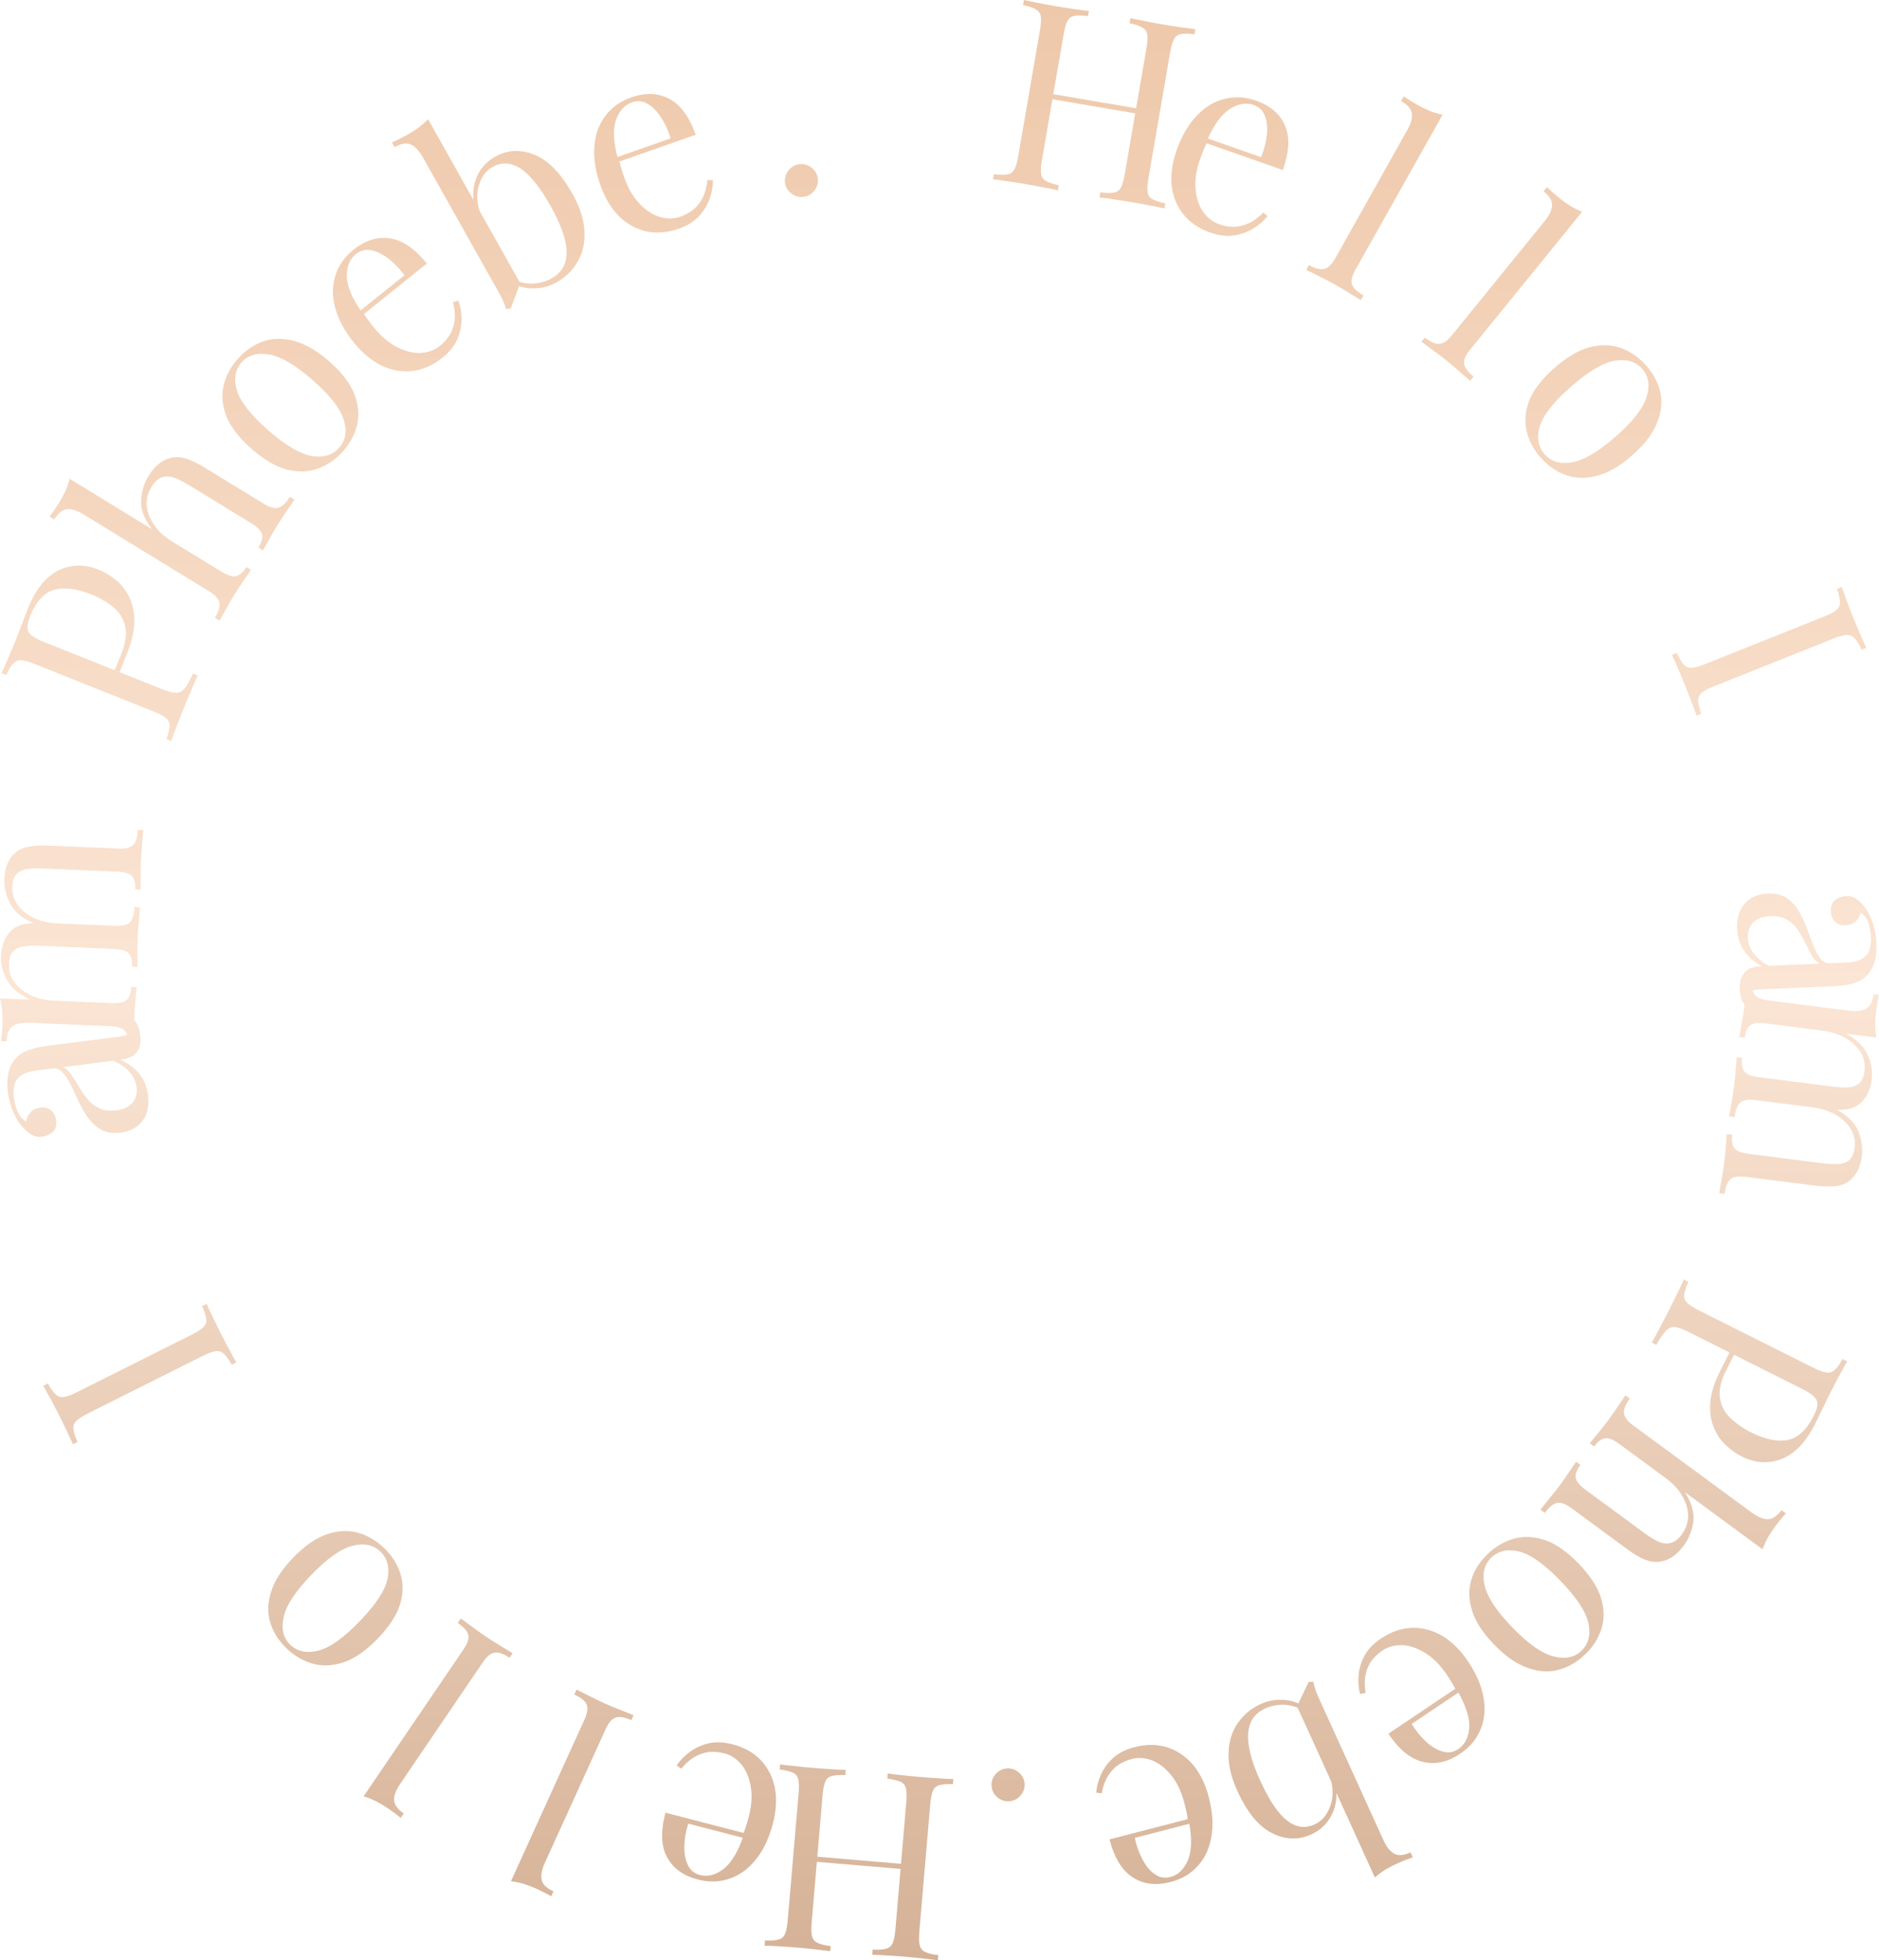 <svg width="163" height="170" viewBox="0 0 163 170" fill="none" xmlns="http://www.w3.org/2000/svg">
<path d="M73.368 153.49L73.33 153.934C72.821 153.92 72.436 153.947 72.175 154.015C71.899 154.081 71.705 154.244 71.593 154.502C71.481 154.761 71.402 155.157 71.356 155.69L70.413 166.703C70.366 167.251 70.377 167.654 70.445 167.914C70.511 168.188 70.675 168.38 70.935 168.492C71.18 168.617 71.554 168.708 72.059 168.766L72.021 169.21C71.68 169.166 71.249 169.115 70.729 169.056C70.209 168.997 69.696 168.946 69.189 168.903C68.609 168.854 68.064 168.816 67.556 168.788C67.049 168.76 66.638 168.74 66.324 168.728L66.362 168.284C66.87 168.312 67.262 168.286 67.539 168.205C67.8 168.137 67.986 167.974 68.099 167.715C68.209 167.471 68.288 167.075 68.335 166.528L69.278 155.514C69.324 154.981 69.314 154.578 69.247 154.304C69.181 154.03 69.025 153.838 68.779 153.728C68.518 153.616 68.136 153.524 67.632 153.452L67.67 153.008C67.981 153.064 68.389 153.113 68.895 153.156C69.4 153.214 69.944 153.267 70.525 153.316C71.031 153.359 71.546 153.395 72.068 153.424C72.59 153.468 73.023 153.49 73.368 153.49ZM82.707 154.279L82.669 154.724C82.16 154.71 81.775 154.737 81.515 154.805C81.239 154.871 81.045 155.033 80.933 155.292C80.821 155.551 80.742 155.947 80.696 156.48L79.753 167.493C79.706 168.041 79.716 168.444 79.784 168.704C79.851 168.978 80.014 169.17 80.275 169.282C80.519 169.407 80.894 169.498 81.399 169.556L81.361 170C81.049 169.959 80.641 169.909 80.136 169.852C79.631 169.794 79.088 169.741 78.507 169.691C77.985 169.647 77.471 169.611 76.963 169.583C76.441 169.554 76.007 169.532 75.663 169.518L75.701 169.074C76.209 169.102 76.602 169.076 76.879 168.995C77.139 168.927 77.326 168.764 77.438 168.505C77.549 168.261 77.628 167.865 77.675 167.318L78.618 156.304C78.664 155.771 78.653 155.368 78.587 155.094C78.52 154.82 78.364 154.628 78.118 154.518C77.858 154.406 77.476 154.314 76.972 154.242L77.01 153.798C77.35 153.856 77.781 153.907 78.302 153.952C78.807 154.009 79.32 154.06 79.842 154.104C80.423 154.153 80.967 154.192 81.475 154.22C81.981 154.263 82.392 154.283 82.707 154.279ZM78.944 161.699L78.906 162.144L70.08 161.397L70.118 160.953L78.944 161.699Z" fill="url(#paint0_linear_1585_59)"/>
<path d="M60.539 162.996C59.266 162.667 58.377 162.022 57.871 161.062C57.347 160.113 57.298 158.826 57.724 157.202L65.384 159.184L65.299 159.599L59.7 158.15C59.486 158.847 59.375 159.509 59.365 160.136C59.351 160.778 59.457 161.319 59.681 161.761C59.891 162.199 60.241 162.482 60.733 162.609C61.399 162.781 62.078 162.604 62.773 162.077C63.452 161.547 64.031 160.576 64.509 159.165L64.466 159.061C64.552 158.853 64.636 158.622 64.718 158.367C64.8 158.112 64.875 157.855 64.943 157.596C65.199 156.618 65.26 155.736 65.127 154.949C64.993 154.162 64.722 153.517 64.314 153.012C63.887 152.518 63.399 152.199 62.849 152.057C62.415 151.945 61.986 151.903 61.561 151.931C61.133 151.974 60.711 152.11 60.295 152.34C59.88 152.571 59.479 152.92 59.094 153.388L58.705 153.103C58.989 152.67 59.37 152.277 59.848 151.925C60.326 151.573 60.878 151.325 61.503 151.179C62.125 151.048 62.797 151.076 63.52 151.264C64.562 151.533 65.397 152.002 66.025 152.672C66.638 153.337 67.038 154.139 67.225 155.078C67.393 156.027 67.334 157.048 67.048 158.141C66.717 159.406 66.23 160.439 65.587 161.24C64.941 162.055 64.185 162.612 63.319 162.909C62.449 163.222 61.523 163.251 60.539 162.996Z" fill="url(#paint1_linear_1585_59)"/>
<path d="M44.325 163.146L50.707 149.115C50.966 148.546 51.025 148.108 50.886 147.801C50.733 147.488 50.378 147.206 49.819 146.955L50.013 146.529C50.238 146.646 50.587 146.819 51.057 147.046C51.508 147.282 51.972 147.506 52.449 147.72C52.912 147.928 53.388 148.126 53.877 148.313C54.36 148.514 54.72 148.659 54.958 148.75L54.764 149.176C54.206 148.925 53.764 148.849 53.44 148.949C53.103 149.041 52.805 149.372 52.546 149.941L47.272 161.536C46.995 162.145 46.901 162.64 46.989 163.023C47.072 163.418 47.413 163.751 48.012 164.02L47.818 164.447C47.401 164.21 46.988 164 46.579 163.817C46.184 163.639 45.8 163.491 45.427 163.373C45.035 163.262 44.667 163.186 44.325 163.146Z" fill="url(#paint2_linear_1585_59)"/>
<path d="M31.542 155.784L40.219 143.026C40.571 142.509 40.704 142.087 40.619 141.761C40.522 141.427 40.219 141.089 39.711 140.748L39.975 140.36C40.177 140.514 40.491 140.743 40.916 141.046C41.32 141.354 41.739 141.653 42.173 141.944C42.594 142.227 43.03 142.502 43.48 142.768C43.922 143.047 44.252 143.251 44.471 143.38L44.207 143.768C43.7 143.427 43.278 143.278 42.941 143.321C42.593 143.356 42.243 143.632 41.891 144.149L34.721 154.691C34.344 155.245 34.167 155.718 34.19 156.109C34.204 156.513 34.483 156.898 35.028 157.264L34.764 157.652C34.393 157.349 34.022 157.072 33.65 156.823C33.291 156.582 32.938 156.371 32.591 156.192C32.223 156.017 31.873 155.88 31.542 155.784Z" fill="url(#paint3_linear_1585_59)"/>
<path d="M24.879 142.969C24.188 142.311 23.712 141.57 23.451 140.745C23.191 139.921 23.209 139.033 23.505 138.081C23.791 137.118 24.431 136.122 25.424 135.093C26.417 134.063 27.391 133.386 28.346 133.061C29.28 132.737 30.168 132.686 31.008 132.91C31.848 133.134 32.613 133.575 33.304 134.233C33.984 134.881 34.46 135.622 34.731 136.457C34.992 137.281 34.985 138.169 34.709 139.121C34.412 140.073 33.767 141.064 32.774 142.093C31.781 143.123 30.812 143.805 29.868 144.14C28.913 144.465 28.015 144.516 27.175 144.292C26.324 144.058 25.559 143.617 24.879 142.969ZM25.189 142.647C25.804 143.233 26.616 143.4 27.626 143.148C28.625 142.885 29.817 142.035 31.204 140.598C32.59 139.16 33.394 137.94 33.615 136.937C33.816 135.935 33.609 135.141 32.994 134.555C32.378 133.969 31.577 133.802 30.588 134.054C29.578 134.306 28.381 135.151 26.994 136.589C25.608 138.026 24.81 139.251 24.599 140.264C24.377 141.267 24.574 142.061 25.189 142.647Z" fill="url(#paint4_linear_1585_59)"/>
<path d="M3.753 120.176L4.154 119.976C4.396 120.42 4.625 120.738 4.839 120.93C5.034 121.116 5.271 121.188 5.552 121.147C5.819 121.113 6.2 120.972 6.694 120.725L16.625 115.748C17.106 115.508 17.446 115.287 17.646 115.087C17.846 114.887 17.929 114.655 17.894 114.389C17.853 114.11 17.732 113.738 17.529 113.274L17.93 113.073C18.058 113.392 18.24 113.783 18.476 114.247C18.691 114.705 18.916 115.166 19.152 115.63C19.415 116.148 19.667 116.629 19.909 117.073C20.138 117.524 20.336 117.882 20.504 118.147L20.104 118.348C19.848 117.91 19.623 117.599 19.429 117.413C19.228 117.215 18.987 117.136 18.706 117.177C18.425 117.217 18.045 117.358 17.564 117.599L7.633 122.575C7.139 122.823 6.798 123.043 6.612 123.236C6.412 123.436 6.333 123.676 6.374 123.955C6.395 124.227 6.513 124.592 6.728 125.05L6.328 125.25C6.2 124.965 6.028 124.594 5.813 124.136C5.597 123.678 5.358 123.191 5.096 122.673C4.86 122.209 4.621 121.755 4.379 121.31C4.13 120.853 3.922 120.475 3.753 120.176Z" fill="url(#paint5_linear_1585_59)"/>
<path d="M12.836 94.954C12.914 95.558 12.871 96.095 12.705 96.565C12.525 97.038 12.242 97.418 11.857 97.707C11.471 97.981 11.003 98.153 10.454 98.222C9.802 98.305 9.249 98.226 8.796 97.984C8.341 97.727 7.957 97.379 7.644 96.94C7.331 96.5 7.06 96.033 6.83 95.538C6.584 95.03 6.356 94.55 6.147 94.097C5.924 93.647 5.689 93.287 5.443 93.019C5.196 92.736 4.902 92.616 4.56 92.659L3.181 92.835C2.559 92.914 2.096 93.07 1.795 93.303C1.491 93.522 1.308 93.792 1.244 94.115C1.165 94.439 1.15 94.793 1.2 95.176C1.247 95.545 1.35 95.936 1.509 96.35C1.666 96.749 1.924 97.054 2.283 97.263C2.306 96.975 2.423 96.713 2.633 96.477C2.844 96.24 3.135 96.098 3.505 96.051C3.876 96.004 4.188 96.084 4.441 96.292C4.679 96.501 4.821 96.79 4.869 97.158C4.924 97.586 4.831 97.919 4.591 98.16C4.334 98.387 4.035 98.522 3.694 98.566C3.308 98.615 2.985 98.559 2.723 98.397C2.461 98.236 2.207 98.021 1.961 97.753C1.68 97.444 1.424 97.035 1.193 96.525C0.945 96.003 0.777 95.402 0.689 94.725C0.612 94.12 0.619 93.595 0.712 93.149C0.791 92.705 0.945 92.326 1.176 92.011C1.483 91.583 1.888 91.277 2.392 91.093C2.881 90.911 3.481 90.775 4.193 90.684L10.376 89.897C10.747 89.85 11.007 89.764 11.157 89.641C11.305 89.502 11.364 89.315 11.334 89.079C11.313 88.917 11.256 88.767 11.162 88.629C11.069 88.491 10.928 88.329 10.738 88.144L11.085 87.852C11.362 88.132 11.6 88.401 11.8 88.66C11.984 88.921 12.106 89.288 12.167 89.759C12.222 90.186 12.194 90.55 12.082 90.849C11.969 91.147 11.782 91.388 11.519 91.572C11.239 91.742 10.877 91.855 10.432 91.912C11.151 92.225 11.71 92.641 12.108 93.159C12.504 93.663 12.747 94.261 12.836 94.954ZM11.844 94.271C11.782 93.785 11.583 93.353 11.248 92.977C10.911 92.585 10.439 92.256 9.832 91.988L5.472 92.543C5.747 92.688 5.996 92.918 6.217 93.235C6.424 93.553 6.642 93.9 6.871 94.275C7.086 94.652 7.335 95.01 7.62 95.348C7.888 95.673 8.222 95.93 8.623 96.119C9.025 96.307 9.522 96.364 10.115 96.288C10.708 96.213 11.162 95.998 11.479 95.643C11.793 95.274 11.915 94.816 11.844 94.271Z" fill="url(#paint6_linear_1585_59)"/>
<path d="M0.089 82.928C0.111 82.409 0.205 81.959 0.371 81.58C0.537 81.2 0.76 80.89 1.039 80.649C1.35 80.379 1.747 80.203 2.229 80.119C2.711 80.035 3.304 80.008 4.006 80.038L9.987 80.29C10.615 80.317 11.046 80.209 11.281 79.966C11.516 79.708 11.647 79.275 11.673 78.666L12.143 78.686C12.118 78.938 12.086 79.323 12.049 79.842C11.997 80.36 11.96 80.865 11.94 81.354C11.919 81.844 11.913 82.327 11.922 82.803C11.918 83.264 11.918 83.614 11.923 83.852L11.452 83.832C11.475 83.297 11.379 82.914 11.165 82.682C10.95 82.45 10.529 82.321 9.902 82.294L3.427 82.021C2.964 82.001 2.537 82.013 2.146 82.056C1.755 82.099 1.435 82.234 1.186 82.462C0.937 82.689 0.801 83.07 0.778 83.604C0.753 84.183 0.91 84.71 1.249 85.186C1.589 85.646 2.066 86.023 2.682 86.317C3.284 86.595 3.966 86.75 4.727 86.782L9.701 86.992C10.328 87.019 10.759 86.925 10.992 86.712C11.226 86.499 11.354 86.125 11.377 85.591L11.847 85.611C11.822 85.847 11.792 86.203 11.757 86.677C11.707 87.136 11.672 87.611 11.651 88.1C11.63 88.59 11.624 89.096 11.631 89.616C11.624 90.136 11.622 90.523 11.627 90.776L11.156 90.756C11.182 90.147 11.088 89.712 10.875 89.451C10.663 89.174 10.243 89.022 9.615 88.996L2.603 88.7C1.931 88.671 1.433 88.769 1.109 88.994C0.77 89.217 0.587 89.656 0.559 90.309L0.088 90.289C0.154 89.816 0.196 89.356 0.215 88.911C0.233 88.481 0.228 88.072 0.2 87.684C0.157 87.281 0.091 86.913 0 86.582L2.644 86.694C1.689 86.267 1.017 85.711 0.628 85.025C0.238 84.34 0.058 83.641 0.089 82.928ZM0.375 76.227C0.398 75.707 0.492 75.258 0.657 74.878C0.823 74.499 1.046 74.188 1.326 73.947C1.636 73.678 2.033 73.501 2.515 73.418C2.998 73.334 3.59 73.307 4.292 73.336L10.274 73.589C10.901 73.615 11.332 73.507 11.567 73.264C11.803 73.007 11.933 72.573 11.959 71.965L12.43 71.985C12.404 72.237 12.373 72.622 12.335 73.141C12.284 73.659 12.247 74.163 12.226 74.653C12.205 75.142 12.199 75.626 12.209 76.102C12.204 76.562 12.204 76.912 12.209 77.15L11.739 77.13C11.761 76.596 11.665 76.213 11.451 75.981C11.236 75.749 10.816 75.619 10.188 75.593L3.713 75.319C3.25 75.3 2.824 75.311 2.433 75.355C2.042 75.397 1.722 75.533 1.473 75.76C1.223 75.987 1.088 76.368 1.065 76.903C1.04 77.482 1.197 78.009 1.536 78.484C1.875 78.944 2.345 79.321 2.946 79.614C3.548 79.892 4.23 80.047 4.991 80.08L2.905 80.058C1.891 79.614 1.213 79.043 0.868 78.344C0.509 77.645 0.345 76.939 0.375 76.227Z" fill="url(#paint7_linear_1585_59)"/>
<path d="M0.13 58.382C0.261 58.098 0.428 57.724 0.631 57.261C0.835 56.798 1.028 56.339 1.212 55.884C1.474 55.236 1.718 54.613 1.944 54.015C2.17 53.416 2.333 52.993 2.433 52.745C3.108 51.077 3.994 49.982 5.091 49.459C6.188 48.937 7.34 48.917 8.547 49.399C9.047 49.598 9.54 49.891 10.028 50.278C10.502 50.66 10.892 51.151 11.196 51.753C11.492 52.336 11.644 53.037 11.651 53.856C11.658 54.675 11.444 55.623 11.009 56.698L10.207 58.683L9.79 58.517L10.509 56.739C10.905 55.76 11.019 54.941 10.851 54.281C10.688 53.608 10.338 53.059 9.8 52.636C9.267 52.2 8.647 51.84 7.94 51.558C6.622 51.032 5.531 50.9 4.668 51.164C3.809 51.413 3.127 52.165 2.619 53.42C2.363 54.054 2.314 54.514 2.472 54.802C2.629 55.089 3.069 55.376 3.79 55.664L14.111 59.786C14.61 59.985 15.004 60.086 15.293 60.09C15.587 60.079 15.837 59.939 16.043 59.669C16.249 59.399 16.483 58.98 16.744 58.412L17.161 58.578C16.988 58.925 16.79 59.375 16.567 59.926C16.33 60.472 16.098 61.028 15.869 61.593C15.652 62.13 15.455 62.636 15.28 63.11C15.09 63.579 14.951 63.964 14.861 64.264L14.445 64.098C14.607 63.618 14.694 63.245 14.705 62.977C14.722 62.696 14.623 62.464 14.406 62.281C14.19 62.099 13.832 61.908 13.333 61.709L3.013 57.587C2.499 57.383 2.108 57.274 1.839 57.263C1.556 57.246 1.322 57.345 1.139 57.56C0.947 57.755 0.749 58.085 0.546 58.548L0.13 58.382Z" fill="url(#paint8_linear_1585_59)"/>
<path d="M6.043 41.522L13.185 45.892C12.523 45.034 12.207 44.212 12.237 43.428C12.274 42.63 12.493 41.909 12.892 41.264C13.19 40.783 13.501 40.424 13.824 40.186C14.155 39.934 14.502 39.772 14.864 39.697C15.268 39.612 15.692 39.636 16.136 39.769C16.581 39.901 17.128 40.166 17.777 40.563L22.875 43.683C23.41 44.01 23.84 44.124 24.164 44.026C24.496 43.915 24.823 43.6 25.144 43.082L25.545 43.327C25.399 43.535 25.182 43.856 24.895 44.291C24.596 44.718 24.316 45.14 24.058 45.558C23.799 45.975 23.557 46.394 23.332 46.814C23.101 47.214 22.93 47.519 22.817 47.73L22.416 47.484C22.698 47.029 22.803 46.648 22.729 46.341C22.656 46.035 22.352 45.718 21.817 45.391L16.299 42.014C15.904 41.773 15.522 41.582 15.152 41.443C14.782 41.304 14.424 41.285 14.079 41.389C13.742 41.479 13.433 41.752 13.151 42.207C12.829 42.726 12.69 43.277 12.732 43.861C12.781 44.433 12.997 44.992 13.377 45.539C13.758 46.086 14.286 46.566 14.961 46.979L19.219 49.584C19.754 49.911 20.175 50.038 20.484 49.966C20.792 49.893 21.088 49.629 21.37 49.173L21.771 49.418C21.633 49.613 21.432 49.909 21.168 50.306C20.9 50.682 20.636 51.08 20.378 51.497C20.119 51.914 19.865 52.352 19.616 52.811C19.355 53.261 19.164 53.598 19.043 53.821L18.642 53.575C18.963 53.057 19.095 52.632 19.038 52.3C18.988 51.955 18.695 51.619 18.161 51.292L7.277 44.632C6.704 44.282 6.221 44.126 5.828 44.165C5.423 44.196 5.048 44.49 4.703 45.046L4.302 44.801C4.591 44.419 4.853 44.039 5.088 43.659C5.315 43.293 5.512 42.933 5.677 42.581C5.838 42.208 5.96 41.855 6.043 41.522Z" fill="url(#paint9_linear_1585_59)"/>
<path d="M20.618 31.134C21.25 30.42 21.976 29.916 22.793 29.622C23.611 29.328 24.505 29.308 25.475 29.563C26.454 29.806 27.483 30.399 28.56 31.341C29.637 32.283 30.36 33.222 30.727 34.156C31.093 35.07 31.181 35.949 30.991 36.792C30.802 37.636 30.391 38.414 29.759 39.128C29.137 39.831 28.412 40.334 27.584 40.64C26.766 40.934 25.873 40.964 24.904 40.73C23.935 40.476 22.911 39.878 21.834 38.935C20.757 37.993 20.029 37.06 19.652 36.137C19.285 35.202 19.196 34.313 19.386 33.47C19.585 32.615 19.996 31.836 20.618 31.134ZM20.955 31.428C20.392 32.064 20.259 32.877 20.555 33.869C20.862 34.85 21.767 35.998 23.271 37.313C24.775 38.628 26.035 39.374 27.053 39.552C28.07 39.709 28.859 39.469 29.422 38.834C29.985 38.198 30.119 37.395 29.824 36.424C29.527 35.432 28.627 34.279 27.123 32.964C25.619 31.648 24.354 30.907 23.326 30.741C22.308 30.563 21.518 30.792 20.955 31.428Z" fill="url(#paint10_linear_1585_59)"/>
<path d="M30.668 21.656C31.692 20.834 32.742 20.507 33.819 20.674C34.898 20.82 35.968 21.546 37.03 22.852L30.871 27.794L30.586 27.479L35.087 23.867C34.65 23.282 34.181 22.799 33.68 22.418C33.169 22.026 32.668 21.788 32.178 21.705C31.699 21.612 31.261 21.724 30.866 22.041C30.331 22.471 30.07 23.119 30.083 23.987C30.108 24.845 30.549 25.885 31.407 27.106L31.516 27.133C31.634 27.325 31.771 27.53 31.928 27.747C32.086 27.965 32.249 28.178 32.418 28.386C33.057 29.172 33.734 29.745 34.45 30.106C35.166 30.467 35.85 30.635 36.501 30.609C37.155 30.562 37.703 30.361 38.145 30.006C38.493 29.726 38.783 29.408 39.012 29.052C39.232 28.685 39.373 28.266 39.434 27.797C39.495 27.328 39.45 26.801 39.3 26.214L39.762 26.073C39.944 26.557 40.035 27.095 40.036 27.687C40.036 28.278 39.909 28.867 39.655 29.453C39.391 30.027 38.969 30.548 38.387 31.014C37.55 31.686 36.674 32.074 35.759 32.178C34.856 32.273 33.969 32.115 33.099 31.706C32.23 31.276 31.439 30.622 30.726 29.744C29.899 28.727 29.353 27.723 29.087 26.734C28.812 25.733 28.811 24.797 29.085 23.928C29.349 23.048 29.877 22.29 30.668 21.656Z" fill="url(#paint11_linear_1585_59)"/>
<path d="M42.964 13.58C44.034 12.986 45.169 12.934 46.37 13.425C47.563 13.902 48.659 15.03 49.658 16.806C50.314 17.974 50.662 19.065 50.702 20.081C50.748 21.076 50.548 21.953 50.101 22.712C49.654 23.471 49.039 24.067 48.256 24.502C47.603 24.864 46.868 25.034 46.051 25.012C45.239 24.969 44.479 24.668 43.77 24.108L44.282 24.104C44.9 24.442 45.523 24.607 46.152 24.598C46.773 24.576 47.339 24.424 47.848 24.142C48.722 23.656 49.156 22.905 49.149 21.887C49.148 20.85 48.685 19.508 47.759 17.86C47.168 16.81 46.591 15.982 46.028 15.375C45.465 14.769 44.912 14.395 44.37 14.254C43.821 14.099 43.272 14.174 42.724 14.478C42.124 14.812 41.715 15.396 41.5 16.23C41.29 17.044 41.417 18.003 41.883 19.106L41.495 18.964C41.019 17.782 40.923 16.712 41.207 15.755C41.504 14.79 42.089 14.065 42.964 13.58ZM37.132 10.334L45.126 24.555C45.037 24.792 44.944 25.039 44.849 25.296C44.76 25.533 44.67 25.77 44.581 26.006C44.491 26.243 44.399 26.49 44.304 26.747L43.894 26.796C43.844 26.585 43.775 26.386 43.686 26.197C43.603 25.988 43.506 25.786 43.397 25.591L36.682 13.646C36.354 13.063 36.009 12.693 35.647 12.536C35.278 12.367 34.806 12.441 34.232 12.76L34.002 12.352C34.442 12.159 34.857 11.954 35.249 11.736C35.627 11.526 35.975 11.307 36.293 11.08C36.616 10.833 36.896 10.584 37.132 10.334Z" fill="url(#paint12_linear_1585_59)"/>
<path d="M54.751 8.45C55.992 8.015 57.092 8.054 58.051 8.568C59.02 9.063 59.786 10.102 60.349 11.685L52.885 14.305L52.722 13.914L58.177 11.998C57.961 11.302 57.68 10.691 57.335 10.166C56.985 9.628 56.593 9.238 56.158 8.996C55.738 8.75 55.288 8.711 54.809 8.879C54.16 9.107 53.697 9.632 53.418 10.455C53.154 11.272 53.222 12.399 53.621 13.834L53.714 13.896C53.761 14.116 53.822 14.354 53.898 14.611C53.973 14.869 54.056 15.123 54.145 15.375C54.484 16.328 54.93 17.093 55.484 17.67C56.039 18.248 56.627 18.632 57.25 18.823C57.882 18.995 58.466 18.987 59.001 18.799C59.424 18.651 59.803 18.446 60.139 18.187C60.47 17.913 60.743 17.565 60.957 17.143C61.172 16.721 61.307 16.209 61.362 15.607L61.845 15.626C61.854 16.143 61.76 16.68 61.562 17.238C61.364 17.796 61.047 18.309 60.611 18.777C60.17 19.232 59.597 19.582 58.892 19.83C57.877 20.186 56.921 20.262 56.024 20.057C55.141 19.847 54.357 19.405 53.674 18.732C52.999 18.039 52.473 17.16 52.094 16.096C51.656 14.863 51.477 13.736 51.558 12.715C51.634 11.68 51.947 10.798 52.497 10.069C53.041 9.327 53.793 8.787 54.751 8.45Z" fill="url(#paint13_linear_1585_59)"/>
<path d="M69.279 14.251C69.662 14.185 70.017 14.268 70.345 14.498C70.673 14.729 70.87 15.034 70.936 15.415C71.001 15.796 70.918 16.149 70.686 16.475C70.454 16.801 70.147 16.997 69.764 17.062C69.381 17.127 69.025 17.045 68.697 16.814C68.369 16.584 68.172 16.278 68.107 15.897C68.041 15.517 68.124 15.163 68.356 14.837C68.588 14.511 68.896 14.316 69.279 14.251Z" fill="url(#paint14_linear_1585_59)"/>
<path d="M95.378 17.125L95.454 16.685C95.96 16.741 96.346 16.747 96.611 16.702C96.892 16.659 97.099 16.514 97.233 16.265C97.367 16.017 97.479 15.629 97.57 15.101L99.45 4.207C99.543 3.666 99.567 3.263 99.522 2.999C99.479 2.72 99.332 2.514 99.082 2.381C98.85 2.236 98.484 2.114 97.986 2.014L98.061 1.574C98.398 1.647 98.822 1.734 99.336 1.837C99.849 1.939 100.356 2.033 100.857 2.118C101.431 2.216 101.971 2.301 102.474 2.371C102.978 2.442 103.385 2.496 103.697 2.535L103.621 2.974C103.118 2.903 102.725 2.896 102.442 2.954C102.176 2.999 101.976 3.146 101.843 3.394C101.711 3.628 101.599 4.016 101.505 4.558L99.626 15.452C99.535 15.979 99.511 16.382 99.553 16.66C99.596 16.939 99.736 17.144 99.971 17.274C100.221 17.407 100.594 17.531 101.09 17.646L101.014 18.085C100.71 18.003 100.307 17.919 99.806 17.834C99.308 17.734 98.771 17.635 98.196 17.537C97.695 17.452 97.186 17.372 96.668 17.299C96.152 17.211 95.722 17.153 95.378 17.125ZM86.14 15.55L86.215 15.111C86.721 15.167 87.107 15.173 87.373 15.127C87.653 15.085 87.86 14.939 87.994 14.691C88.128 14.442 88.241 14.054 88.332 13.527L90.211 2.633C90.305 2.091 90.329 1.689 90.283 1.425C90.24 1.146 90.094 0.94 89.844 0.807C89.611 0.662 89.245 0.539 88.747 0.439L88.823 0C89.13 0.067 89.532 0.151 90.031 0.251C90.529 0.351 91.066 0.45 91.64 0.548C92.156 0.636 92.666 0.715 93.169 0.786C93.687 0.859 94.117 0.917 94.459 0.96L94.383 1.4C93.879 1.329 93.486 1.322 93.203 1.379C92.938 1.425 92.738 1.572 92.604 1.82C92.473 2.054 92.36 2.442 92.267 2.983L90.387 13.877C90.296 14.405 90.272 14.807 90.315 15.086C90.358 15.365 90.497 15.569 90.732 15.7C90.982 15.833 91.355 15.957 91.851 16.072L91.775 16.511C91.442 16.424 91.017 16.336 90.501 16.248C90.003 16.148 89.496 16.054 88.98 15.967C88.405 15.869 87.866 15.784 87.363 15.714C86.862 15.628 86.454 15.574 86.14 15.55ZM90.523 8.474L90.599 8.035L99.329 9.523L99.253 9.962L90.523 8.474Z" fill="url(#paint15_linear_1585_59)"/>
<path d="M108.972 8.734C110.212 9.169 111.043 9.886 111.465 10.885C111.906 11.875 111.845 13.161 111.282 14.744L103.818 12.124L103.939 11.717L109.394 13.632C109.666 12.956 109.834 12.306 109.897 11.682C109.966 11.044 109.907 10.496 109.721 10.037C109.55 9.583 109.224 9.271 108.745 9.103C108.097 8.875 107.404 8.995 106.668 9.461C105.945 9.932 105.286 10.851 104.689 12.217L104.723 12.323C104.62 12.523 104.516 12.747 104.413 12.994C104.309 13.241 104.212 13.491 104.123 13.743C103.784 14.696 103.648 15.569 103.714 16.365C103.78 17.16 103.995 17.826 104.359 18.364C104.742 18.892 105.201 19.25 105.737 19.438C106.159 19.587 106.584 19.665 107.009 19.672C107.439 19.666 107.871 19.566 108.305 19.371C108.739 19.177 109.168 18.863 109.592 18.429L109.955 18.745C109.635 19.153 109.222 19.512 108.715 19.823C108.209 20.133 107.638 20.334 107.002 20.427C106.372 20.505 105.705 20.42 105 20.172C103.985 19.816 103.193 19.278 102.625 18.558C102.07 17.844 101.74 17.011 101.634 16.06C101.547 15.1 101.693 14.088 102.072 13.023C102.51 11.79 103.083 10.802 103.792 10.058C104.505 9.3 105.306 8.809 106.194 8.585C107.087 8.348 108.013 8.397 108.972 8.734Z" fill="url(#paint16_linear_1585_59)"/>
<path d="M125.14 9.95L117.583 23.393C117.277 23.938 117.18 24.369 117.293 24.687C117.418 25.012 117.749 25.323 118.284 25.62L118.054 26.029C117.84 25.893 117.508 25.691 117.058 25.425C116.629 25.152 116.186 24.89 115.729 24.636C115.285 24.39 114.828 24.152 114.357 23.925C113.892 23.684 113.546 23.509 113.317 23.399L113.546 22.99C114.081 23.287 114.515 23.4 114.846 23.329C115.19 23.265 115.515 22.96 115.822 22.415L122.066 11.307C122.394 10.723 122.53 10.237 122.475 9.849C122.426 9.448 122.115 9.088 121.541 8.769L121.77 8.36C122.166 8.631 122.56 8.875 122.951 9.092C123.33 9.303 123.7 9.482 124.061 9.632C124.442 9.776 124.802 9.882 125.14 9.95Z" fill="url(#paint17_linear_1585_59)"/>
<path d="M137.249 18.364L127.514 30.345C127.12 30.83 126.951 31.239 127.008 31.571C127.076 31.912 127.349 32.274 127.826 32.657L127.53 33.021C127.342 32.851 127.049 32.596 126.651 32.258C126.274 31.918 125.882 31.584 125.475 31.258C125.08 30.94 124.669 30.63 124.243 30.326C123.827 30.011 123.515 29.78 123.308 29.633L123.604 29.269C124.081 29.652 124.488 29.836 124.827 29.821C125.177 29.816 125.55 29.57 125.944 29.085L133.988 19.185C134.411 18.664 134.627 18.208 134.638 17.816C134.659 17.413 134.413 17.006 133.902 16.595L134.197 16.231C134.541 16.564 134.888 16.871 135.237 17.151C135.574 17.421 135.908 17.661 136.239 17.869C136.59 18.075 136.927 18.239 137.249 18.364Z" fill="url(#paint18_linear_1585_59)"/>
<path d="M142.795 31.694C143.427 32.407 143.837 33.186 144.027 34.03C144.216 34.873 144.123 35.757 143.746 36.68C143.378 37.615 142.656 38.553 141.579 39.496C140.502 40.438 139.473 41.031 138.494 41.274C137.535 41.518 136.647 41.494 135.829 41.2C135.011 40.906 134.286 40.402 133.654 39.688C133.032 38.986 132.621 38.207 132.422 37.352C132.232 36.509 132.315 35.624 132.671 34.7C133.048 33.776 133.775 32.843 134.853 31.901C135.93 30.959 136.954 30.36 137.923 30.106C138.903 29.863 139.801 29.888 140.619 30.182C141.447 30.487 142.172 30.991 142.795 31.694ZM142.458 31.988C141.895 31.352 141.1 31.118 140.072 31.284C139.054 31.462 137.794 32.208 136.29 33.524C134.786 34.839 133.881 35.987 133.574 36.967C133.289 37.949 133.428 38.758 133.991 39.394C134.554 40.029 135.338 40.263 136.345 40.096C137.372 39.929 138.638 39.188 140.142 37.873C141.646 36.558 142.546 35.404 142.842 34.413C143.149 33.432 143.021 32.624 142.458 31.988Z" fill="url(#paint19_linear_1585_59)"/>
<path d="M161.898 56.185L161.482 56.351C161.279 55.888 161.079 55.551 160.881 55.342C160.703 55.141 160.473 55.049 160.189 55.066C159.92 55.077 159.529 55.186 159.016 55.391L148.695 59.512C148.196 59.711 147.838 59.902 147.622 60.084C147.406 60.267 147.303 60.492 147.315 60.76C147.332 61.041 147.421 61.421 147.583 61.901L147.167 62.067C147.066 61.739 146.919 61.334 146.724 60.851C146.548 60.377 146.363 59.899 146.167 59.416C145.95 58.879 145.74 58.378 145.536 57.915C145.347 57.447 145.18 57.073 145.035 56.795L145.451 56.628C145.668 57.086 145.866 57.415 146.044 57.617C146.227 57.831 146.461 57.93 146.744 57.913C147.027 57.896 147.418 57.788 147.918 57.589L158.238 53.468C158.751 53.263 159.109 53.072 159.312 52.895C159.528 52.712 159.627 52.48 159.61 52.199C159.613 51.926 159.526 51.552 159.35 51.078L159.766 50.912C159.87 51.207 160.009 51.592 160.185 52.066C160.36 52.54 160.557 53.046 160.774 53.584C160.969 54.066 161.169 54.539 161.372 55.002C161.581 55.479 161.756 55.873 161.898 56.185Z" fill="url(#paint20_linear_1585_59)"/>
<path d="M150.696 80.551C150.67 79.943 150.759 79.411 150.964 78.956C151.184 78.501 151.498 78.146 151.906 77.891C152.315 77.65 152.796 77.518 153.348 77.495C154.005 77.467 154.55 77.593 154.98 77.872C155.412 78.166 155.765 78.545 156.039 79.01C156.313 79.474 156.544 79.962 156.73 80.475C156.932 81.002 157.118 81.499 157.288 81.968C157.472 82.436 157.676 82.814 157.897 83.102C158.12 83.405 158.403 83.549 158.746 83.535L160.135 83.476C160.763 83.45 161.236 83.333 161.557 83.126C161.878 82.934 162.084 82.68 162.175 82.364C162.281 82.047 162.326 81.696 162.31 81.31C162.294 80.939 162.224 80.54 162.101 80.114C161.979 79.703 161.748 79.378 161.409 79.14C161.361 79.424 161.222 79.676 160.992 79.894C160.762 80.111 160.46 80.228 160.087 80.244C159.714 80.26 159.41 80.154 159.176 79.926C158.956 79.697 158.839 79.397 158.823 79.026C158.804 78.596 158.925 78.271 159.185 78.052C159.461 77.847 159.77 77.737 160.114 77.722C160.502 77.706 160.82 77.789 161.067 77.972C161.314 78.155 161.549 78.391 161.771 78.678C162.024 79.01 162.245 79.439 162.432 79.967C162.634 80.508 162.75 81.12 162.78 81.803C162.806 82.412 162.753 82.934 162.622 83.371C162.506 83.807 162.32 84.172 162.063 84.465C161.721 84.866 161.291 85.137 160.773 85.278C160.271 85.418 159.661 85.504 158.944 85.534L152.716 85.797C152.342 85.812 152.076 85.876 151.916 85.987C151.756 86.112 151.682 86.294 151.692 86.531C151.699 86.695 151.743 86.849 151.824 86.994C151.905 87.139 152.032 87.312 152.205 87.513L151.835 87.774C151.583 87.473 151.368 87.184 151.192 86.909C151.031 86.634 150.94 86.258 150.919 85.783C150.901 85.353 150.961 84.993 151.098 84.705C151.235 84.417 151.443 84.192 151.72 84.032C152.013 83.886 152.384 83.803 152.832 83.784C152.142 83.412 151.621 82.951 151.269 82.401C150.917 81.865 150.726 81.249 150.696 80.551ZM151.626 81.315C151.647 81.805 151.808 82.251 152.11 82.655C152.412 83.073 152.854 83.442 153.437 83.759L157.828 83.573C157.566 83.406 157.339 83.156 157.145 82.822C156.966 82.487 156.778 82.123 156.582 81.73C156.4 81.336 156.182 80.959 155.927 80.598C155.688 80.251 155.377 79.967 154.993 79.745C154.61 79.524 154.119 79.425 153.522 79.451C152.924 79.476 152.453 79.652 152.108 79.979C151.763 80.32 151.603 80.766 151.626 81.315Z" fill="url(#paint21_linear_1585_59)"/>
<path d="M162.371 93.607C162.305 94.123 162.173 94.563 161.975 94.927C161.778 95.292 161.529 95.582 161.23 95.799C160.897 96.041 160.487 96.183 159.999 96.226C159.512 96.269 158.919 96.246 158.222 96.157L152.283 95.401C151.661 95.322 151.222 95.394 150.967 95.616C150.711 95.853 150.543 96.273 150.465 96.878L149.998 96.818C150.046 96.57 150.11 96.188 150.191 95.674C150.287 95.162 150.366 94.663 150.429 94.177C150.492 93.691 150.539 93.21 150.57 92.735C150.614 92.276 150.644 91.928 150.659 91.69L151.126 91.749C151.058 92.28 151.121 92.67 151.315 92.919C151.509 93.169 151.917 93.333 152.54 93.412L158.968 94.23C159.428 94.289 159.854 94.313 160.247 94.303C160.64 94.293 160.971 94.186 161.238 93.98C161.506 93.774 161.674 93.406 161.742 92.876C161.816 92.301 161.705 91.763 161.408 91.261C161.109 90.773 160.665 90.357 160.077 90.013C159.501 89.685 158.835 89.473 158.079 89.377L153.141 88.748C152.518 88.669 152.081 88.726 151.83 88.918C151.579 89.111 151.42 89.473 151.351 90.003L150.884 89.944C150.929 89.71 150.99 89.358 151.065 88.888C151.154 88.436 151.23 87.966 151.292 87.48C151.355 86.993 151.405 86.49 151.441 85.971C151.493 85.453 151.528 85.068 151.545 84.816L152.012 84.875C151.934 85.479 151.99 85.921 152.181 86.2C152.369 86.493 152.774 86.68 153.397 86.759L160.359 87.645C161.026 87.73 161.531 87.674 161.873 87.478C162.229 87.284 162.449 86.862 162.533 86.214L163 86.273C162.895 86.739 162.814 87.193 162.757 87.635C162.702 88.063 162.672 88.471 162.667 88.86C162.675 89.265 162.71 89.636 162.772 89.974L160.147 89.64C161.062 90.146 161.684 90.757 162.014 91.472C162.343 92.188 162.463 92.9 162.371 93.607ZM161.514 100.261C161.448 100.776 161.316 101.216 161.118 101.581C160.92 101.945 160.672 102.235 160.373 102.452C160.04 102.694 159.63 102.837 159.142 102.879C158.654 102.922 158.062 102.899 157.365 102.811L151.426 102.055C150.803 101.976 150.365 102.047 150.11 102.269C149.853 102.506 149.686 102.927 149.608 103.531L149.141 103.471C149.188 103.223 149.252 102.842 149.334 102.328C149.43 101.816 149.509 101.317 149.572 100.83C149.634 100.344 149.681 99.863 149.712 99.388C149.757 98.929 149.786 98.581 149.802 98.343L150.269 98.403C150.201 98.933 150.263 99.323 150.457 99.573C150.651 99.822 151.06 99.986 151.682 100.065L158.111 100.883C158.57 100.942 158.997 100.966 159.39 100.956C159.783 100.946 160.113 100.839 160.381 100.633C160.649 100.428 160.817 100.06 160.885 99.529C160.959 98.954 160.848 98.416 160.551 97.914C160.252 97.427 159.815 97.011 159.241 96.669C158.666 96.341 158 96.129 157.244 96.033L159.321 96.23C160.293 96.758 160.92 97.384 161.204 98.109C161.502 98.836 161.605 99.553 161.514 100.261Z" fill="url(#paint22_linear_1585_59)"/>
<path d="M160.235 118.062C160.081 118.334 159.882 118.692 159.64 119.137C159.398 119.581 159.166 120.022 158.944 120.46C158.627 121.083 158.331 121.683 158.055 122.261C157.779 122.838 157.581 123.246 157.459 123.484C156.645 125.089 155.669 126.106 154.531 126.534C153.393 126.962 152.243 126.885 151.082 126.303C150.601 126.063 150.134 125.729 149.681 125.302C149.241 124.882 148.895 124.359 148.643 123.734C148.398 123.129 148.307 122.417 148.37 121.6C148.433 120.783 148.727 119.858 149.252 118.823L150.221 116.913L150.621 117.113L149.753 118.825C149.275 119.766 149.092 120.573 149.203 121.244C149.308 121.929 149.61 122.505 150.11 122.972C150.603 123.452 151.19 123.862 151.871 124.203C153.139 124.839 154.215 125.061 155.098 124.872C155.974 124.695 156.719 124.003 157.331 122.796C157.641 122.186 157.729 121.731 157.597 121.432C157.464 121.132 157.051 120.809 156.356 120.461L146.425 115.485C145.944 115.244 145.56 115.11 145.273 115.082C144.979 115.068 144.718 115.187 144.489 115.439C144.261 115.69 143.993 116.088 143.683 116.632L143.283 116.431C143.484 116.1 143.72 115.669 143.989 115.138C144.272 114.614 144.551 114.08 144.827 113.536C145.089 113.019 145.328 112.531 145.544 112.074C145.773 111.623 145.944 111.251 146.059 110.959L146.459 111.16C146.257 111.624 146.139 111.989 146.105 112.255C146.064 112.534 146.143 112.773 146.343 112.973C146.543 113.173 146.883 113.394 147.364 113.634L157.295 118.61C157.789 118.858 158.17 118.999 158.437 119.033C158.718 119.074 158.959 118.995 159.16 118.796C159.368 118.617 159.593 118.306 159.835 117.862L160.235 118.062Z" fill="url(#paint23_linear_1585_59)"/>
<path d="M152.905 134.362L146.162 129.407C146.748 130.318 146.993 131.163 146.897 131.942C146.791 132.733 146.512 133.433 146.059 134.042C145.721 134.496 145.381 134.828 145.038 135.039C144.687 135.261 144.327 135.394 143.96 135.438C143.551 135.488 143.13 135.429 142.699 135.259C142.267 135.09 141.744 134.78 141.131 134.329L136.318 130.791C135.813 130.42 135.395 130.27 135.063 130.341C134.723 130.423 134.371 130.709 134.006 131.199L133.628 130.921C133.791 130.726 134.034 130.425 134.357 130.015C134.692 129.615 135.006 129.218 135.3 128.824C135.593 128.429 135.87 128.032 136.13 127.632C136.394 127.253 136.591 126.964 136.721 126.764L137.1 127.042C136.78 127.472 136.643 127.843 136.69 128.155C136.737 128.466 137.013 128.808 137.518 129.179L142.728 133.008C143.101 133.282 143.466 133.504 143.823 133.674C144.179 133.844 144.534 133.892 144.886 133.818C145.23 133.757 145.562 133.511 145.882 133.081C146.246 132.591 146.432 132.054 146.44 131.468C146.439 130.895 146.273 130.319 145.94 129.742C145.607 129.165 145.122 128.642 144.485 128.174L140.465 125.219C139.96 124.848 139.551 124.686 139.237 124.733C138.923 124.779 138.607 125.018 138.287 125.448L137.908 125.169C138.062 124.987 138.288 124.709 138.584 124.336C138.884 123.983 139.18 123.61 139.473 123.216C139.767 122.822 140.057 122.407 140.344 121.971C140.643 121.544 140.862 121.225 141.001 121.013L141.38 121.291C141.016 121.781 140.848 122.193 140.877 122.529C140.897 122.876 141.16 123.236 141.665 123.607L151.941 131.16C152.482 131.557 152.95 131.753 153.345 131.748C153.751 131.751 154.15 131.49 154.541 130.964L154.92 131.242C154.599 131.598 154.306 131.955 154.039 132.314C153.781 132.66 153.555 133.002 153.36 133.339C153.168 133.697 153.016 134.038 152.905 134.362Z" fill="url(#paint24_linear_1585_59)"/>
<path d="M137.496 143.485C136.805 144.143 136.04 144.584 135.2 144.808C134.359 145.032 133.467 144.976 132.523 144.641C131.568 144.316 130.593 143.639 129.6 142.609C128.607 141.58 127.968 140.584 127.682 139.622C127.395 138.681 127.382 137.798 127.643 136.973C127.904 136.148 128.38 135.407 129.07 134.749C129.75 134.102 130.516 133.661 131.367 133.427C132.207 133.203 133.099 133.248 134.044 133.562C134.989 133.897 135.957 134.579 136.95 135.609C137.943 136.639 138.588 137.63 138.885 138.581C139.171 139.544 139.184 140.437 138.923 141.262C138.651 142.096 138.176 142.838 137.496 143.485ZM137.185 143.164C137.801 142.578 138.003 141.778 137.792 140.765C137.57 139.762 136.766 138.542 135.38 137.105C133.994 135.668 132.801 134.818 131.803 134.555C130.803 134.313 129.996 134.485 129.381 135.071C128.766 135.657 128.564 136.446 128.775 137.438C128.986 138.451 129.785 139.677 131.171 141.114C132.557 142.551 133.755 143.396 134.764 143.648C135.763 143.911 136.57 143.749 137.185 143.164Z" fill="url(#paint25_linear_1585_59)"/>
<path d="M126.674 152.082C125.584 152.814 124.509 153.052 123.45 152.795C122.387 152.558 121.383 151.745 120.437 150.354L126.995 145.949L127.252 146.287L122.459 149.507C122.844 150.127 123.271 150.647 123.738 151.069C124.213 151.502 124.692 151.782 125.174 151.906C125.643 152.039 126.088 151.964 126.509 151.682C127.079 151.299 127.394 150.675 127.455 149.809C127.504 148.952 127.153 147.878 126.402 146.589L126.296 146.553C126.195 146.352 126.076 146.136 125.937 145.906C125.799 145.676 125.655 145.451 125.504 145.229C124.935 144.392 124.309 143.763 123.626 143.343C122.943 142.923 122.276 142.699 121.625 142.67C120.97 142.662 120.407 142.816 119.937 143.132C119.565 143.381 119.25 143.674 118.991 144.009C118.74 144.357 118.564 144.762 118.463 145.224C118.363 145.686 118.362 146.216 118.461 146.812L117.989 146.914C117.849 146.417 117.804 145.873 117.854 145.283C117.904 144.694 118.081 144.118 118.384 143.556C118.696 143.006 119.161 142.523 119.781 142.107C120.673 141.508 121.579 141.195 122.499 141.169C123.407 141.151 124.277 141.382 125.109 141.863C125.938 142.365 126.67 143.083 127.306 144.019C128.043 145.102 128.501 146.147 128.682 147.156C128.871 148.177 128.792 149.108 128.445 149.951C128.106 150.806 127.516 151.517 126.674 152.082Z" fill="url(#paint26_linear_1585_59)"/>
<path d="M113.733 159.093C112.616 159.595 111.48 159.551 110.326 158.96C109.178 158.384 108.182 157.168 107.338 155.314C106.784 154.095 106.53 152.978 106.577 151.963C106.616 150.967 106.891 150.11 107.401 149.392C107.911 148.674 108.575 148.131 109.392 147.764C110.073 147.458 110.82 147.351 111.633 147.442C112.438 147.553 113.17 147.917 113.828 148.535L113.317 148.495C112.731 148.106 112.124 147.89 111.496 147.846C110.875 147.815 110.299 147.919 109.768 148.157C108.855 148.567 108.359 149.279 108.279 150.294C108.191 151.328 108.538 152.704 109.32 154.423C109.819 155.52 110.323 156.394 110.833 157.045C111.343 157.697 111.861 158.116 112.389 158.303C112.923 158.503 113.476 158.475 114.049 158.218C114.675 157.936 115.132 157.389 115.418 156.575C115.697 155.782 115.651 154.816 115.281 153.678L115.656 153.852C116.029 155.07 116.034 156.144 115.669 157.074C115.291 158.01 114.646 158.683 113.733 159.093ZM119.267 162.819L112.515 147.975C112.624 147.747 112.737 147.508 112.854 147.26C112.964 147.032 113.073 146.803 113.182 146.575C113.292 146.346 113.405 146.108 113.522 145.86L113.934 145.846C113.965 146.06 114.017 146.265 114.09 146.46C114.155 146.676 114.234 146.885 114.326 147.088L119.998 159.556C120.275 160.165 120.587 160.563 120.934 160.749C121.288 160.949 121.764 160.915 122.363 160.645L122.557 161.072C122.103 161.227 121.671 161.396 121.263 161.58C120.868 161.757 120.502 161.946 120.167 162.146C119.823 162.365 119.523 162.589 119.267 162.819Z" fill="url(#paint27_linear_1585_59)"/>
<path d="M101.55 163.21C100.277 163.54 99.184 163.408 98.272 162.815C97.349 162.24 96.674 161.14 96.249 159.516L103.909 157.534L104.038 157.938L98.439 159.387C98.595 160.098 98.822 160.73 99.122 161.282C99.424 161.849 99.782 162.271 100.195 162.548C100.593 162.828 101.037 162.905 101.529 162.778C102.195 162.606 102.701 162.122 103.049 161.326C103.382 160.533 103.411 159.405 103.135 157.941L103.048 157.872C103.02 157.649 102.98 157.406 102.926 157.143C102.873 156.881 102.812 156.62 102.745 156.361C102.488 155.384 102.109 154.584 101.606 153.962C101.103 153.34 100.55 152.907 99.945 152.664C99.33 152.44 98.748 152.398 98.198 152.541C97.764 152.653 97.369 152.824 97.012 153.055C96.659 153.3 96.358 153.623 96.108 154.026C95.858 154.428 95.68 154.927 95.573 155.523L95.094 155.462C95.129 154.947 95.269 154.419 95.514 153.88C95.759 153.341 96.118 152.856 96.593 152.427C97.071 152.011 97.672 151.71 98.395 151.523C99.437 151.253 100.396 151.258 101.272 151.538C102.134 151.822 102.877 152.328 103.501 153.057C104.114 153.804 104.563 154.724 104.85 155.817C105.181 157.082 105.263 158.22 105.095 159.23C104.931 160.255 104.544 161.107 103.935 161.787C103.329 162.481 102.534 162.956 101.55 163.21Z" fill="url(#paint28_linear_1585_59)"/>
<path d="M87.57 156.207C87.183 156.239 86.835 156.127 86.528 155.87C86.221 155.612 86.051 155.291 86.018 154.906C85.985 154.522 86.098 154.177 86.357 153.871C86.616 153.566 86.939 153.397 87.326 153.364C87.714 153.332 88.061 153.444 88.368 153.701C88.675 153.959 88.845 154.28 88.878 154.665C88.911 155.049 88.798 155.394 88.539 155.7C88.28 156.005 87.957 156.174 87.57 156.207Z" fill="url(#paint29_linear_1585_59)"/>
<defs>
<linearGradient id="paint0_linear_1585_59" x1="81.5" y1="0" x2="81.5" y2="170" gradientUnits="userSpaceOnUse">
<stop stop-color="#EEC8AA"/>
<stop offset="0.505" stop-color="#FBE5D4"/>
<stop offset="1" stop-color="#D5B297"/>
</linearGradient>
<linearGradient id="paint1_linear_1585_59" x1="81.5" y1="0" x2="81.5" y2="170" gradientUnits="userSpaceOnUse">
<stop stop-color="#EEC8AA"/>
<stop offset="0.505" stop-color="#FBE5D4"/>
<stop offset="1" stop-color="#D5B297"/>
</linearGradient>
<linearGradient id="paint2_linear_1585_59" x1="81.5" y1="0" x2="81.5" y2="170" gradientUnits="userSpaceOnUse">
<stop stop-color="#EEC8AA"/>
<stop offset="0.505" stop-color="#FBE5D4"/>
<stop offset="1" stop-color="#D5B297"/>
</linearGradient>
<linearGradient id="paint3_linear_1585_59" x1="81.5" y1="0" x2="81.5" y2="170" gradientUnits="userSpaceOnUse">
<stop stop-color="#EEC8AA"/>
<stop offset="0.505" stop-color="#FBE5D4"/>
<stop offset="1" stop-color="#D5B297"/>
</linearGradient>
<linearGradient id="paint4_linear_1585_59" x1="81.5" y1="0" x2="81.5" y2="170" gradientUnits="userSpaceOnUse">
<stop stop-color="#EEC8AA"/>
<stop offset="0.505" stop-color="#FBE5D4"/>
<stop offset="1" stop-color="#D5B297"/>
</linearGradient>
<linearGradient id="paint5_linear_1585_59" x1="81.5" y1="0" x2="81.5" y2="170" gradientUnits="userSpaceOnUse">
<stop stop-color="#EEC8AA"/>
<stop offset="0.505" stop-color="#FBE5D4"/>
<stop offset="1" stop-color="#D5B297"/>
</linearGradient>
<linearGradient id="paint6_linear_1585_59" x1="81.5" y1="0" x2="81.5" y2="170" gradientUnits="userSpaceOnUse">
<stop stop-color="#EEC8AA"/>
<stop offset="0.505" stop-color="#FBE5D4"/>
<stop offset="1" stop-color="#D5B297"/>
</linearGradient>
<linearGradient id="paint7_linear_1585_59" x1="81.5" y1="0" x2="81.5" y2="170" gradientUnits="userSpaceOnUse">
<stop stop-color="#EEC8AA"/>
<stop offset="0.505" stop-color="#FBE5D4"/>
<stop offset="1" stop-color="#D5B297"/>
</linearGradient>
<linearGradient id="paint8_linear_1585_59" x1="81.5" y1="0" x2="81.5" y2="170" gradientUnits="userSpaceOnUse">
<stop stop-color="#EEC8AA"/>
<stop offset="0.505" stop-color="#FBE5D4"/>
<stop offset="1" stop-color="#D5B297"/>
</linearGradient>
<linearGradient id="paint9_linear_1585_59" x1="81.5" y1="0" x2="81.5" y2="170" gradientUnits="userSpaceOnUse">
<stop stop-color="#EEC8AA"/>
<stop offset="0.505" stop-color="#FBE5D4"/>
<stop offset="1" stop-color="#D5B297"/>
</linearGradient>
<linearGradient id="paint10_linear_1585_59" x1="81.5" y1="0" x2="81.5" y2="170" gradientUnits="userSpaceOnUse">
<stop stop-color="#EEC8AA"/>
<stop offset="0.505" stop-color="#FBE5D4"/>
<stop offset="1" stop-color="#D5B297"/>
</linearGradient>
<linearGradient id="paint11_linear_1585_59" x1="81.5" y1="0" x2="81.5" y2="170" gradientUnits="userSpaceOnUse">
<stop stop-color="#EEC8AA"/>
<stop offset="0.505" stop-color="#FBE5D4"/>
<stop offset="1" stop-color="#D5B297"/>
</linearGradient>
<linearGradient id="paint12_linear_1585_59" x1="81.5" y1="0" x2="81.5" y2="170" gradientUnits="userSpaceOnUse">
<stop stop-color="#EEC8AA"/>
<stop offset="0.505" stop-color="#FBE5D4"/>
<stop offset="1" stop-color="#D5B297"/>
</linearGradient>
<linearGradient id="paint13_linear_1585_59" x1="81.5" y1="0" x2="81.5" y2="170" gradientUnits="userSpaceOnUse">
<stop stop-color="#EEC8AA"/>
<stop offset="0.505" stop-color="#FBE5D4"/>
<stop offset="1" stop-color="#D5B297"/>
</linearGradient>
<linearGradient id="paint14_linear_1585_59" x1="81.5" y1="0" x2="81.5" y2="170" gradientUnits="userSpaceOnUse">
<stop stop-color="#EEC8AA"/>
<stop offset="0.505" stop-color="#FBE5D4"/>
<stop offset="1" stop-color="#D5B297"/>
</linearGradient>
<linearGradient id="paint15_linear_1585_59" x1="81.5" y1="0" x2="81.5" y2="170" gradientUnits="userSpaceOnUse">
<stop stop-color="#EEC8AA"/>
<stop offset="0.505" stop-color="#FBE5D4"/>
<stop offset="1" stop-color="#D5B297"/>
</linearGradient>
<linearGradient id="paint16_linear_1585_59" x1="81.5" y1="0" x2="81.5" y2="170" gradientUnits="userSpaceOnUse">
<stop stop-color="#EEC8AA"/>
<stop offset="0.505" stop-color="#FBE5D4"/>
<stop offset="1" stop-color="#D5B297"/>
</linearGradient>
<linearGradient id="paint17_linear_1585_59" x1="81.5" y1="0" x2="81.5" y2="170" gradientUnits="userSpaceOnUse">
<stop stop-color="#EEC8AA"/>
<stop offset="0.505" stop-color="#FBE5D4"/>
<stop offset="1" stop-color="#D5B297"/>
</linearGradient>
<linearGradient id="paint18_linear_1585_59" x1="81.5" y1="0" x2="81.5" y2="170" gradientUnits="userSpaceOnUse">
<stop stop-color="#EEC8AA"/>
<stop offset="0.505" stop-color="#FBE5D4"/>
<stop offset="1" stop-color="#D5B297"/>
</linearGradient>
<linearGradient id="paint19_linear_1585_59" x1="81.5" y1="0" x2="81.5" y2="170" gradientUnits="userSpaceOnUse">
<stop stop-color="#EEC8AA"/>
<stop offset="0.505" stop-color="#FBE5D4"/>
<stop offset="1" stop-color="#D5B297"/>
</linearGradient>
<linearGradient id="paint20_linear_1585_59" x1="81.5" y1="0" x2="81.5" y2="170" gradientUnits="userSpaceOnUse">
<stop stop-color="#EEC8AA"/>
<stop offset="0.505" stop-color="#FBE5D4"/>
<stop offset="1" stop-color="#D5B297"/>
</linearGradient>
<linearGradient id="paint21_linear_1585_59" x1="81.5" y1="0" x2="81.5" y2="170" gradientUnits="userSpaceOnUse">
<stop stop-color="#EEC8AA"/>
<stop offset="0.505" stop-color="#FBE5D4"/>
<stop offset="1" stop-color="#D5B297"/>
</linearGradient>
<linearGradient id="paint22_linear_1585_59" x1="81.5" y1="0" x2="81.5" y2="170" gradientUnits="userSpaceOnUse">
<stop stop-color="#EEC8AA"/>
<stop offset="0.505" stop-color="#FBE5D4"/>
<stop offset="1" stop-color="#D5B297"/>
</linearGradient>
<linearGradient id="paint23_linear_1585_59" x1="81.5" y1="0" x2="81.5" y2="170" gradientUnits="userSpaceOnUse">
<stop stop-color="#EEC8AA"/>
<stop offset="0.505" stop-color="#FBE5D4"/>
<stop offset="1" stop-color="#D5B297"/>
</linearGradient>
<linearGradient id="paint24_linear_1585_59" x1="81.5" y1="0" x2="81.5" y2="170" gradientUnits="userSpaceOnUse">
<stop stop-color="#EEC8AA"/>
<stop offset="0.505" stop-color="#FBE5D4"/>
<stop offset="1" stop-color="#D5B297"/>
</linearGradient>
<linearGradient id="paint25_linear_1585_59" x1="81.5" y1="0" x2="81.5" y2="170" gradientUnits="userSpaceOnUse">
<stop stop-color="#EEC8AA"/>
<stop offset="0.505" stop-color="#FBE5D4"/>
<stop offset="1" stop-color="#D5B297"/>
</linearGradient>
<linearGradient id="paint26_linear_1585_59" x1="81.5" y1="0" x2="81.5" y2="170" gradientUnits="userSpaceOnUse">
<stop stop-color="#EEC8AA"/>
<stop offset="0.505" stop-color="#FBE5D4"/>
<stop offset="1" stop-color="#D5B297"/>
</linearGradient>
<linearGradient id="paint27_linear_1585_59" x1="81.5" y1="0" x2="81.5" y2="170" gradientUnits="userSpaceOnUse">
<stop stop-color="#EEC8AA"/>
<stop offset="0.505" stop-color="#FBE5D4"/>
<stop offset="1" stop-color="#D5B297"/>
</linearGradient>
<linearGradient id="paint28_linear_1585_59" x1="81.5" y1="0" x2="81.5" y2="170" gradientUnits="userSpaceOnUse">
<stop stop-color="#EEC8AA"/>
<stop offset="0.505" stop-color="#FBE5D4"/>
<stop offset="1" stop-color="#D5B297"/>
</linearGradient>
<linearGradient id="paint29_linear_1585_59" x1="81.5" y1="0" x2="81.5" y2="170" gradientUnits="userSpaceOnUse">
<stop stop-color="#EEC8AA"/>
<stop offset="0.505" stop-color="#FBE5D4"/>
<stop offset="1" stop-color="#D5B297"/>
</linearGradient>
</defs>
</svg>
